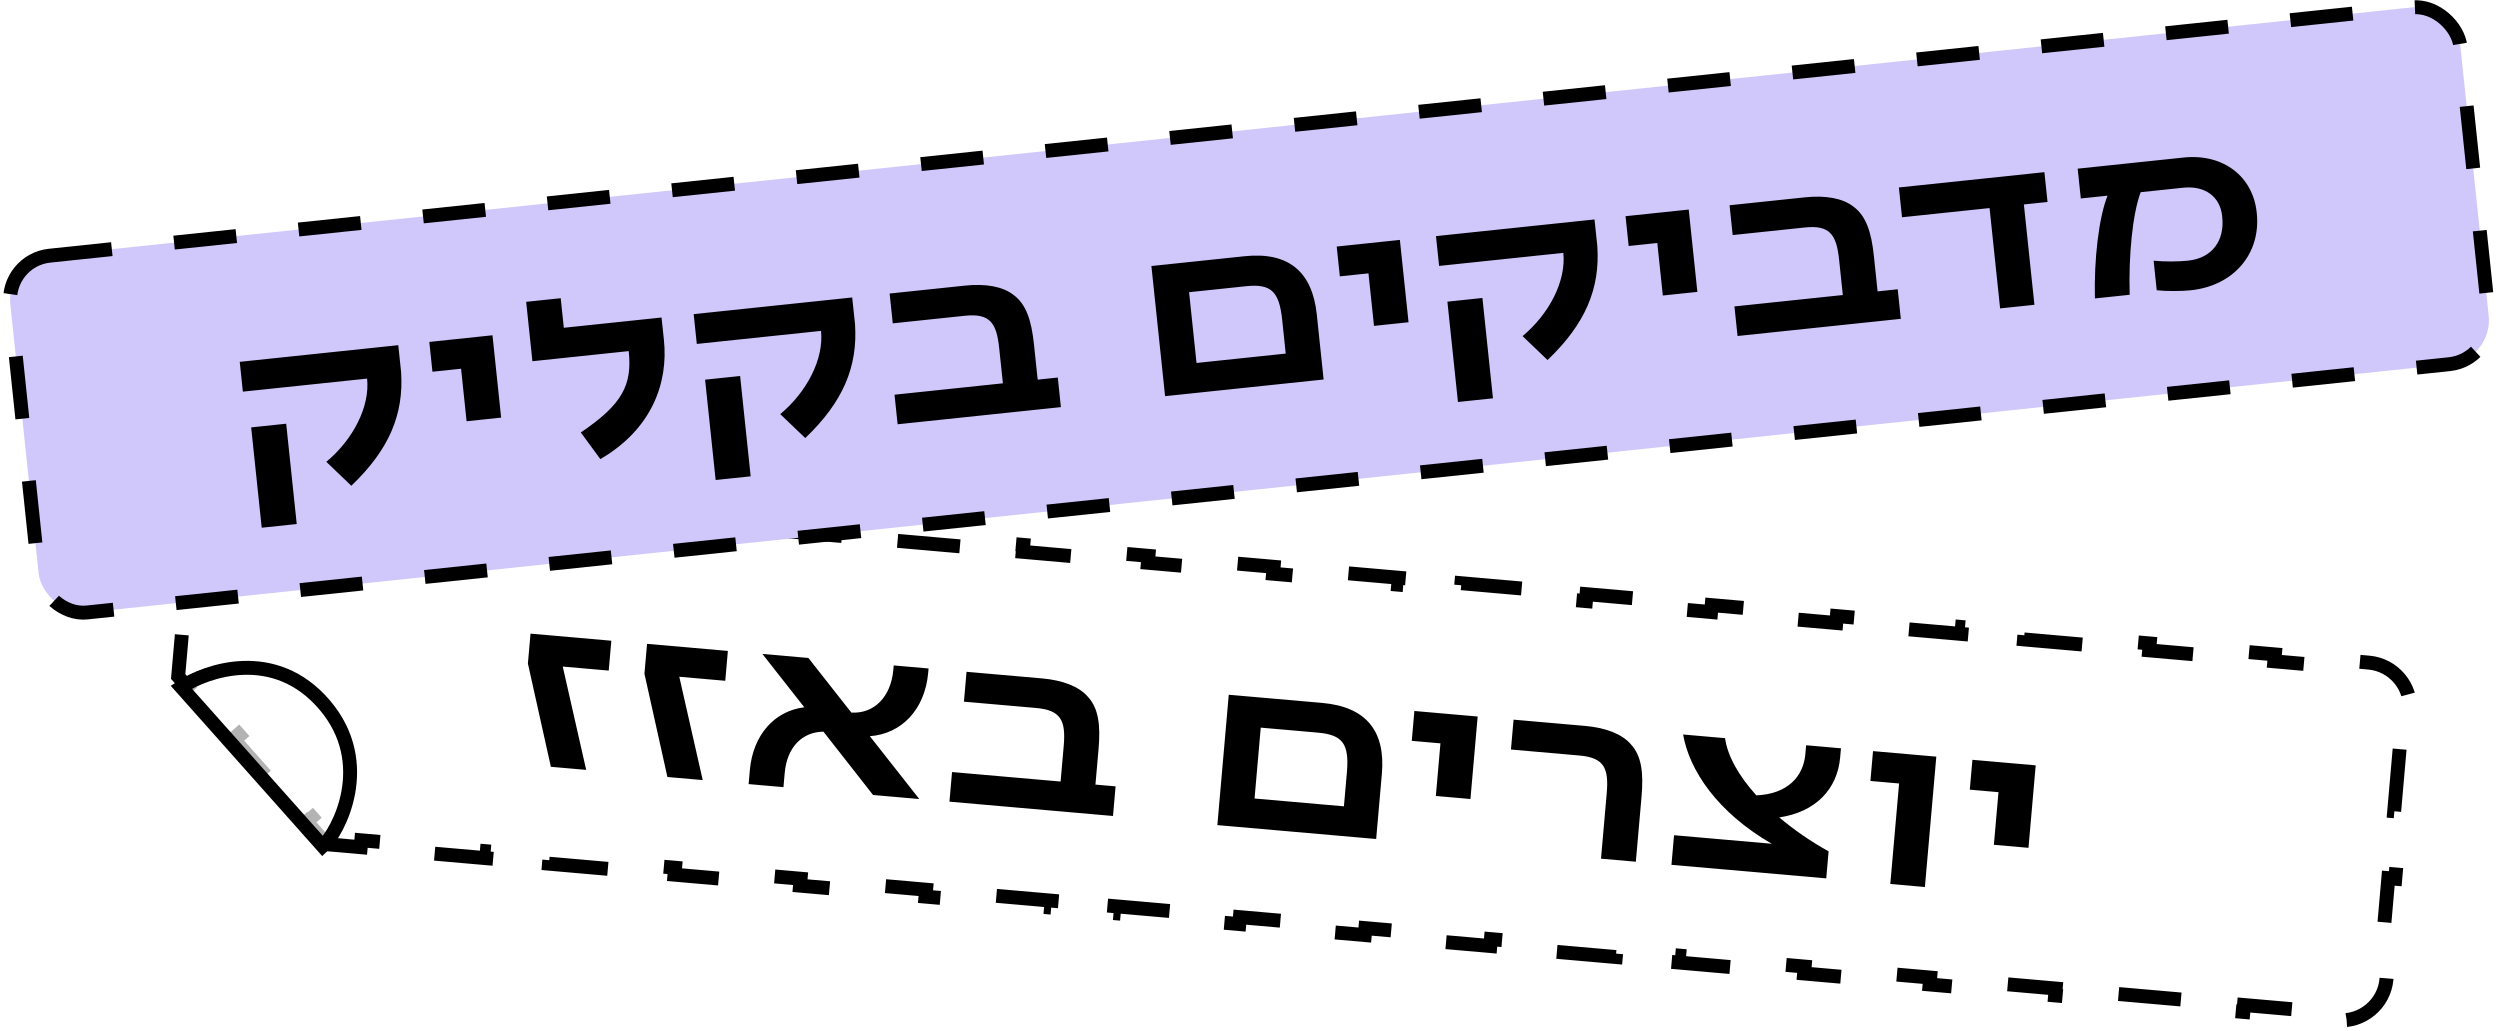 <svg width="429" height="177" viewBox="0 0 429 177" fill="none" xmlns="http://www.w3.org/2000/svg">
<path d="M55.724 144.513L56.04 144.869L56.514 144.911L61.899 145.382L62.003 144.193L72.771 145.135L72.667 146.324L83.436 147.266L83.54 146.077L94.309 147.019L94.205 148.208L104.974 149.151L105.078 147.961L115.846 148.903L115.742 150.093L126.511 151.035L126.615 149.845L137.384 150.788L137.28 151.977L148.049 152.919L148.153 151.73L158.921 152.672L158.817 153.861L169.586 154.803L169.69 153.614L180.459 154.556L180.355 155.746L191.123 156.688L191.228 155.498L201.996 156.44L201.892 157.63L212.661 158.572L212.765 157.383L223.534 158.325L223.43 159.514L234.198 160.456L234.302 159.267L245.071 160.209L244.967 161.398L255.736 162.341L255.84 161.151L266.609 162.093L266.505 163.283L277.273 164.225L277.377 163.035L288.146 163.978L288.042 165.167L298.811 166.109L298.915 164.92L309.684 165.862L309.58 167.051L320.348 167.993L320.452 166.804L331.221 167.746L331.117 168.936L341.886 169.878L341.99 168.688L352.759 169.63L352.655 170.82L363.423 171.762L363.527 170.573L374.296 171.515L374.192 172.704L384.961 173.646L385.065 172.457L395.834 173.399L395.73 174.588L401.114 175.059C405.383 175.433 409.147 172.275 409.521 168.005L410.023 162.268L408.833 162.164L409.837 150.69L411.027 150.794L412.03 139.32L410.841 139.216L411.845 127.742L413.034 127.846L413.536 122.109C413.91 117.84 410.751 114.076 406.482 113.702L401.113 113.233L401.008 114.422L390.27 113.482L390.374 112.293L379.635 111.354L379.531 112.543L368.792 111.603L368.896 110.414L358.158 109.475L358.054 110.664L347.315 109.724L347.419 108.535L336.68 107.596L336.576 108.785L325.838 107.845L325.942 106.656L315.203 105.717L315.099 106.906L304.36 105.966L304.464 104.777L293.726 103.838L293.622 105.027L282.883 104.087L282.987 102.898L272.248 101.958L272.144 103.148L261.406 102.208L261.51 101.019L250.771 100.079L250.667 101.269L239.928 100.329L240.032 99.14L229.294 98.2L229.189 99.39L218.451 98.45L218.555 97.261L207.816 96.321L207.712 97.511L196.973 96.571L197.077 95.382L186.339 94.442L186.235 95.632L175.496 94.692L175.6 93.503L164.861 92.563L164.757 93.753L154.019 92.813L154.123 91.624L143.384 90.684L143.28 91.874L132.541 90.934L132.645 89.745L121.907 88.805L121.803 89.995L111.064 89.055L111.168 87.866L100.429 86.926L100.325 88.116L89.587 87.176L89.691 85.987L78.952 85.047L78.848 86.237L68.109 85.297L68.213 84.108L57.475 83.168L57.371 84.358L46.632 83.418L46.736 82.229L41.367 81.759C37.097 81.385 33.333 84.544 32.96 88.813L32.374 95.503L33.564 95.607L32.393 108.987L31.204 108.883L30.618 115.573L30.574 116.084L30.914 116.468L34.015 119.974L34.909 119.183L41.112 126.194L40.218 126.985L46.42 133.996L47.314 133.205L53.517 140.216L52.623 141.007L55.724 144.513Z" fill="white" stroke="black" stroke-width="2.388" stroke-dasharray="10.74 10.74"/>
<g filter="url(#filter0_dd_230_8595)">
<path d="M31.109 116.814L55.387 144.105C58.067 141.689 64.282 129.927 55.71 119.865C47.138 109.803 35.388 113.975 31.109 116.814Z" fill="white" fill-opacity="0.7"/>
<path d="M31.109 116.814L55.387 144.105C58.067 141.689 64.282 129.927 55.71 119.865C47.138 109.803 35.388 113.975 31.109 116.814Z" stroke="black" stroke-width="2.388"/>
</g>
<path d="M91.036 108.735L104.906 109.948L104.458 115.073L96.567 114.383L100.59 132.113L94.529 131.583L90.588 113.86L91.036 108.735ZM111.033 110.484L124.904 111.698L124.455 116.823L116.564 116.132L120.587 133.862L114.527 133.332L110.585 115.609L111.033 110.484ZM149.266 126.33L157.749 137.114L149.818 136.42L141.301 125.551C137.689 125.604 135.048 128.16 134.653 132.675L134.443 135.075L128.463 134.551L128.673 132.152C129.204 126.091 132.923 121.99 138.019 121.37L130.827 112.216L138.718 112.906L146.095 122.282C149.97 122.498 152.884 119.638 153.297 114.92L153.361 114.187L159.34 114.71L159.276 115.443C158.721 121.788 154.669 125.942 149.266 126.33ZM188.512 128.534L187.978 134.635L191.436 134.938L190.991 140.022L162.925 137.566L163.37 132.482L181.999 134.112L182.533 128.011C182.91 123.699 182.087 121.865 177.816 121.491L165.41 120.406L165.859 115.281L178.834 116.416C182.332 116.722 185.149 117.788 186.674 119.561C188.547 121.569 188.861 124.548 188.512 128.534ZM236.15 143.973L208.898 141.589L210.855 119.217L226.881 120.62C234.406 121.278 237.773 125.425 237.129 132.787L236.15 143.973ZM216.345 124.862L215.281 137.024L230.616 138.365L231.125 132.549C231.552 127.668 230.419 126.093 226.148 125.72L216.345 124.862ZM242.706 122.004L253.567 122.954L252.328 137.109L246.39 136.589L247.18 127.56L242.258 127.129L242.706 122.004ZM280.711 147.871L274.732 147.348L275.71 136.163C276.088 131.851 275.305 130.02 271.034 129.647L259.279 128.618L259.728 123.493L272.052 124.571C275.509 124.874 278.326 125.94 279.851 127.713C281.725 129.721 282.038 132.7 281.69 136.686L280.711 147.871ZM315.91 128.408L315.774 129.954C315.298 135.405 311.592 139.343 305.322 140.27C307.765 142.328 310.622 144.34 313.789 146.093L313.383 150.73L286.822 148.406L287.267 143.322L304.025 144.788C294.662 139.378 289.883 132.156 288.82 126.038L296.02 126.668C296.448 129.739 298.363 133.144 301.391 136.483C306.78 136.258 309.464 133.214 309.795 129.431L309.93 127.885L315.91 128.408ZM321.41 128.89L332.27 129.84L330.313 152.211L324.375 151.691L325.884 134.445L320.962 134.015L321.41 128.89ZM338.465 130.382L349.326 131.332L348.087 145.487L342.149 144.967L342.939 135.937L338.017 135.507L338.465 130.382Z" fill="black"/>
<rect x="0.979" y="44.668" width="422.751" height="61.56" rx="7.57" transform="rotate(-6 0.979 44.668)" fill="#D0C8FB"/>
<rect x="0.979" y="44.668" width="422.751" height="61.56" rx="7.57" transform="rotate(-6 0.979 44.668)" stroke="black" stroke-width="2.388" stroke-dasharray="10.74 10.74"/>
<path d="M60.287 83.357L55.997 79.251C60.564 75.446 63.502 69.8 62.994 64.968L41.675 67.208L41.138 62.092L68.344 59.232L68.831 63.861C69.302 71.079 66.817 77.129 60.287 83.357ZM50.919 89.925L44.91 90.557L43.1 73.34L49.11 72.708L50.919 89.925ZM73.668 58.673L84.51 57.533L85.995 71.664L80.067 72.287L79.119 63.273L74.206 63.789L73.668 58.673ZM96.218 51.171L96.752 56.246L113.522 54.484L113.928 58.342C114.7 65.691 111.88 73.624 103.021 78.784L99.666 74.21C106.873 69.347 108.494 66.015 107.888 60.249L91.361 61.986L90.29 51.794L96.218 51.171ZM138.182 75.17L133.891 71.064C138.459 67.258 141.396 61.613 140.888 56.781L119.57 59.021L119.032 53.905L146.239 51.045L146.725 55.674C147.196 62.892 144.712 68.942 138.182 75.17ZM128.814 81.738L122.804 82.37L120.994 65.153L127.004 64.521L128.814 81.738ZM177.425 59.057L178.065 65.148L181.517 64.786L182.05 69.862L154.032 72.806L153.498 67.731L172.096 65.776L171.456 59.685C171.004 55.381 169.846 53.737 165.582 54.185L153.197 55.487L152.659 50.37L165.613 49.009C169.105 48.642 172.073 49.151 173.909 50.6C176.131 52.214 177.007 55.078 177.425 59.057ZM227.134 65.123L199.928 67.983L197.58 45.649L213.579 43.967C221.091 43.178 225.188 46.606 225.96 53.956L227.134 65.123ZM204.047 50.142L205.323 62.284L220.631 60.675L220.021 54.868C219.509 49.995 218.096 48.666 213.833 49.114L204.047 50.142ZM229.378 42.307L240.22 41.167L241.705 55.298L235.777 55.922L234.829 46.907L229.916 47.423L229.378 42.307ZM265.561 61.782L261.27 57.676C265.838 53.87 268.775 48.225 268.267 43.392L246.949 45.633L246.411 40.517L273.618 37.657L274.104 42.286C274.575 49.504 272.091 55.553 265.561 61.782ZM256.193 68.35L250.183 68.982L248.373 51.765L254.383 51.133L256.193 68.35ZM278.942 37.098L289.784 35.958L291.269 50.089L285.34 50.712L284.393 41.698L279.479 42.214L278.942 37.098ZM321.556 43.909L322.196 50L325.648 49.637L326.181 54.713L298.163 57.658L297.629 52.582L316.227 50.627L315.587 44.536C315.134 40.232 313.976 38.588 309.713 39.036L297.328 40.338L296.79 35.222L309.743 33.86C313.235 33.493 316.204 34.002 318.039 35.452C320.262 37.065 321.138 39.929 321.556 43.909ZM325.847 32.168L350.82 29.543L351.357 34.659L347.297 35.086L349.106 52.303L343.218 52.922L341.409 35.705L326.384 37.284L325.847 32.168ZM357.067 34.059L356.53 28.943L374.681 27.035C381.584 26.309 386.605 30.339 387.246 36.43L387.263 36.592C387.984 43.455 383.397 49.028 375.925 49.813C374.341 49.979 371.839 49.996 370.095 49.81L369.562 44.734C371.305 44.92 373.808 44.904 375.432 44.733C379.615 44.293 381.765 41.316 381.334 37.215L381.317 37.053C380.967 33.723 378.345 31.823 374.65 32.211L367.341 32.979C365.93 36.74 365.251 43.955 365.455 50.585L359.486 51.212C359.314 44.497 360.159 37.306 361.656 33.577L357.067 34.059Z" fill="black"/>
<defs>
<filter id="filter0_dd_230_8595" x="27.093" y="110.641" width="36.392" height="37.918" filterUnits="userSpaceOnUse" color-interpolation-filters="sRGB">
<feFlood flood-opacity="0" result="BackgroundImageFix"/>
<feColorMatrix in="SourceAlpha" type="matrix" values="0 0 0 0 0 0 0 0 0 0 0 0 0 0 0 0 0 0 127 0" result="hardAlpha"/>
<feMorphology radius="0.553" operator="dilate" in="SourceAlpha" result="effect1_dropShadow_230_8595"/>
<feOffset dy="0.553"/>
<feGaussianBlur stdDeviation="0.829"/>
<feColorMatrix type="matrix" values="0 0 0 0 0 0 0 0 0 0 0 0 0 0 0 0 0 0 0.15 0"/>
<feBlend mode="normal" in2="BackgroundImageFix" result="effect1_dropShadow_230_8595"/>
<feColorMatrix in="SourceAlpha" type="matrix" values="0 0 0 0 0 0 0 0 0 0 0 0 0 0 0 0 0 0 127 0" result="hardAlpha"/>
<feOffset dy="0.553"/>
<feGaussianBlur stdDeviation="0.553"/>
<feColorMatrix type="matrix" values="0 0 0 0 0 0 0 0 0 0 0 0 0 0 0 0 0 0 0.3 0"/>
<feBlend mode="normal" in2="effect1_dropShadow_230_8595" result="effect2_dropShadow_230_8595"/>
<feBlend mode="normal" in="SourceGraphic" in2="effect2_dropShadow_230_8595" result="shape"/>
</filter>
</defs>
</svg>
